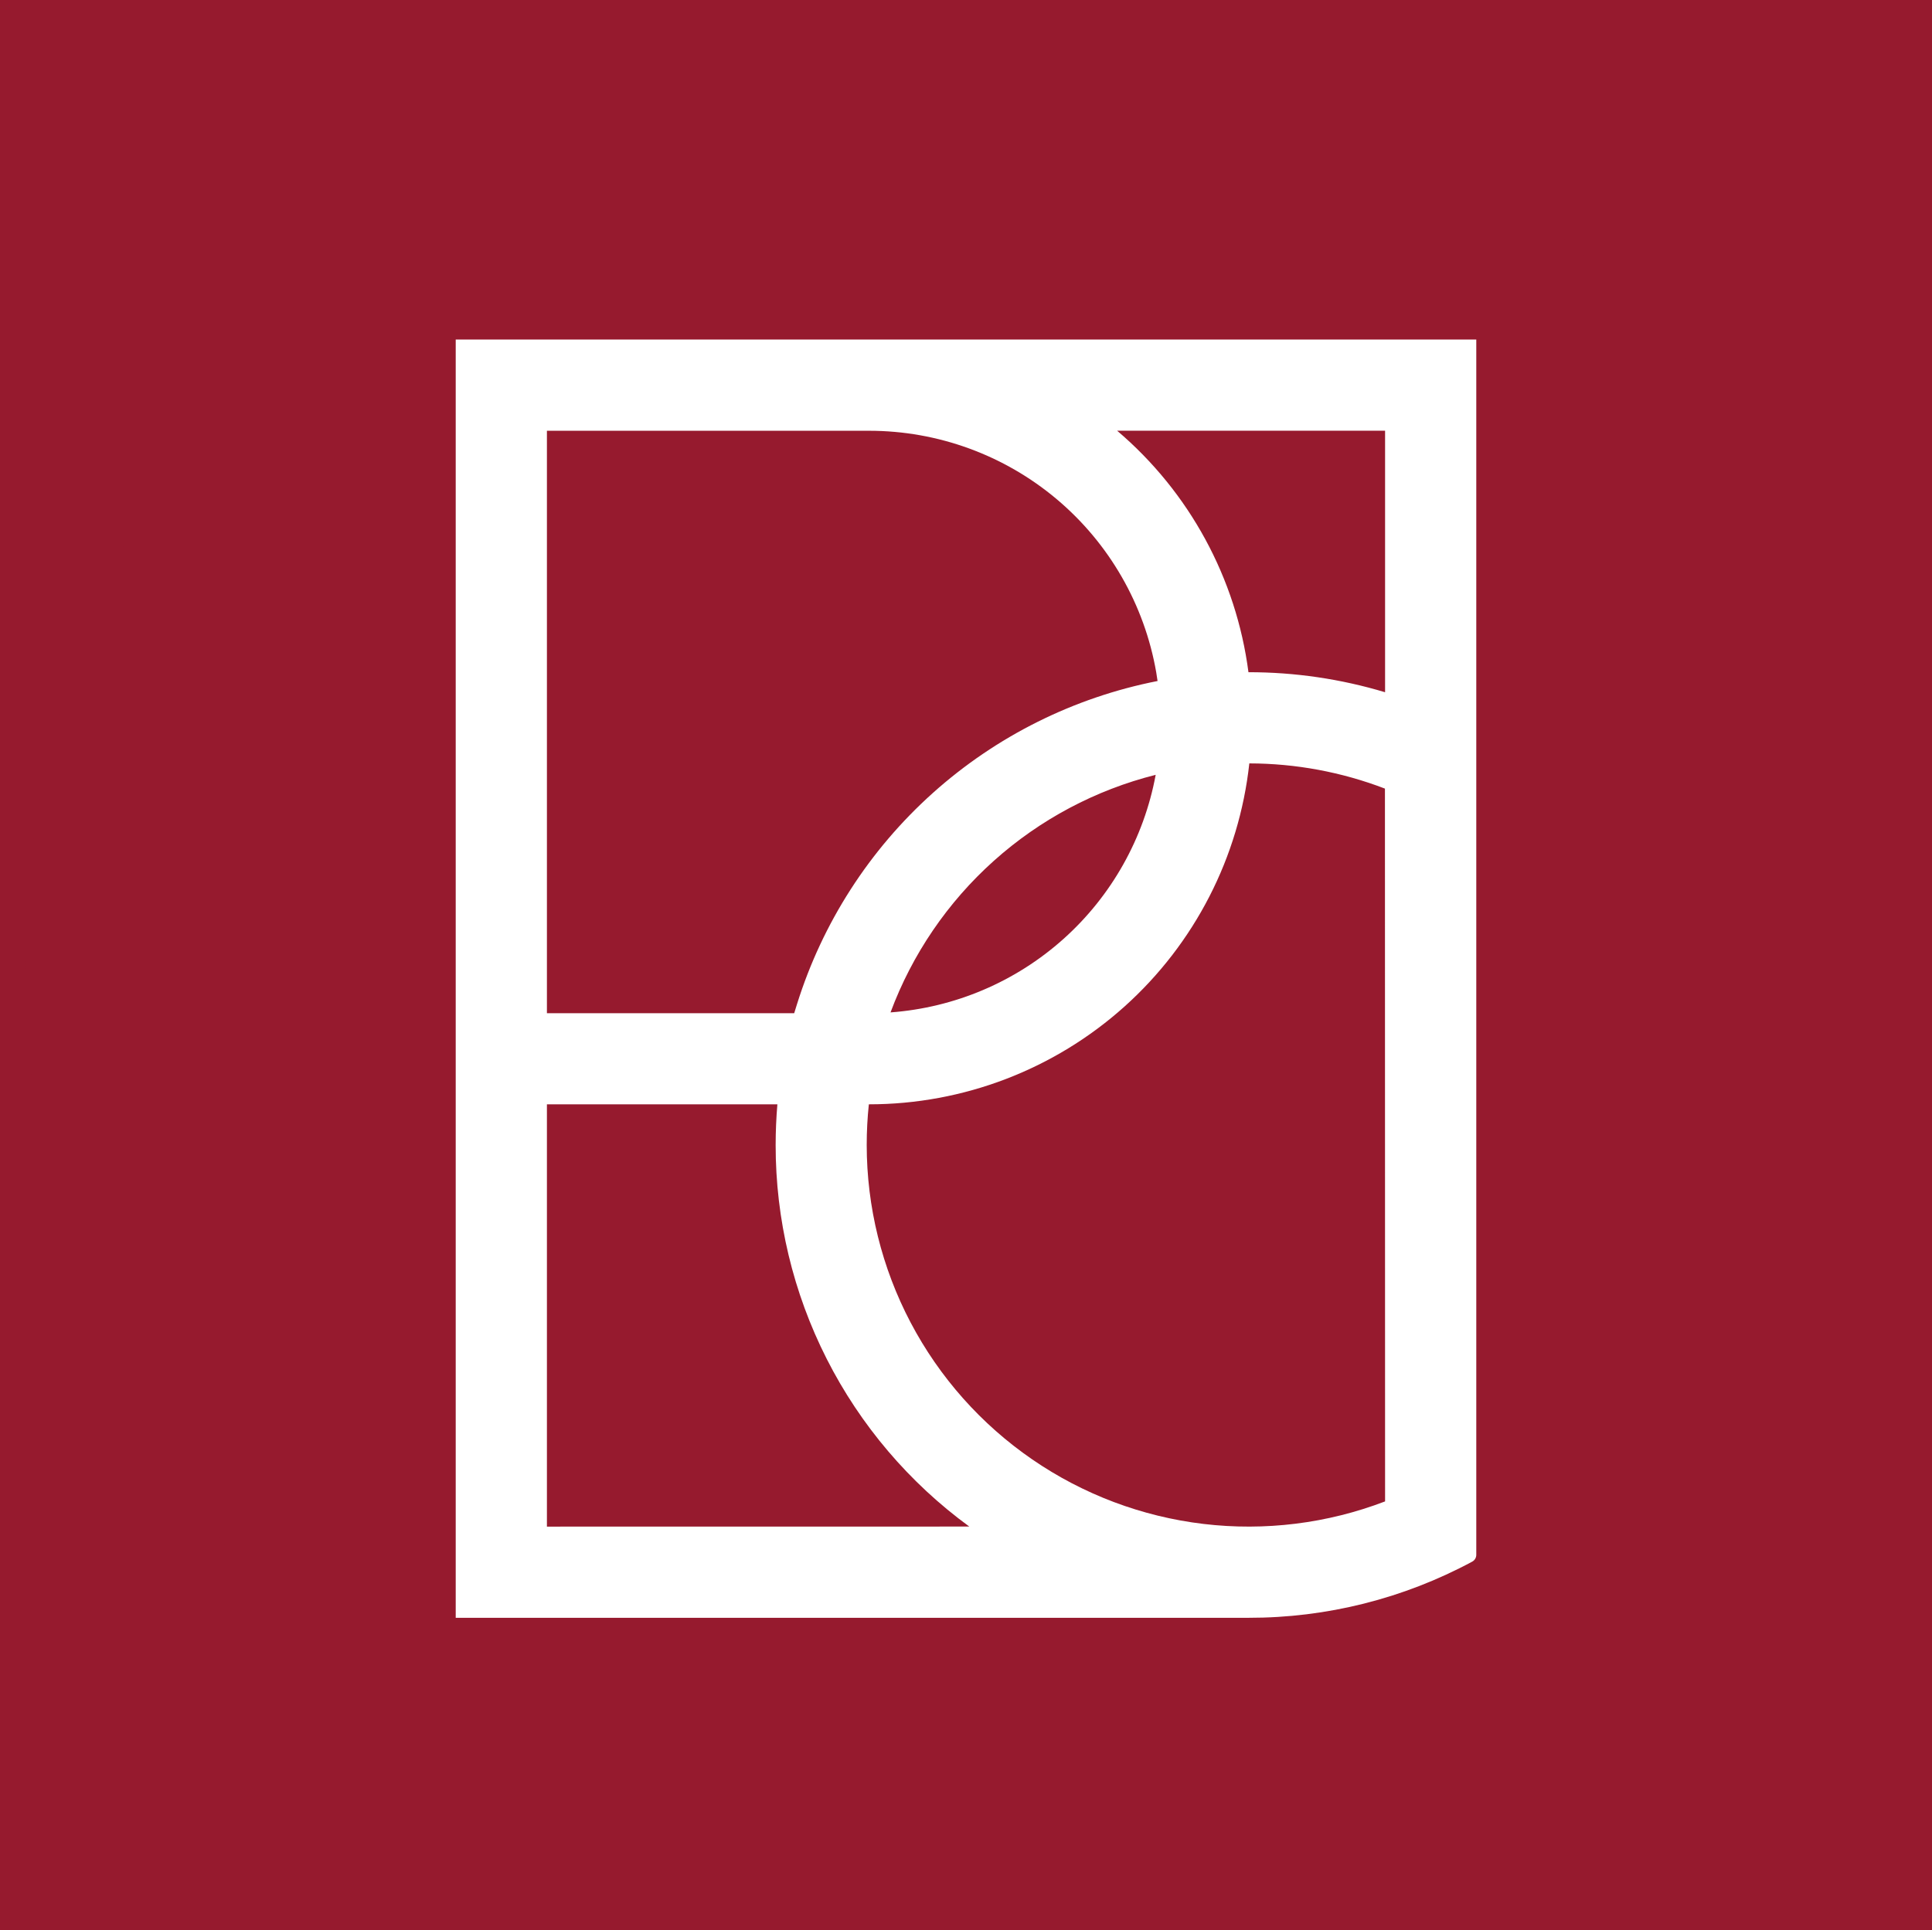 <svg xmlns="http://www.w3.org/2000/svg" width="1249" height="1248" viewBox="0 0 1249 1248" fill="none"><rect width="1249" height="1248" fill="#961A2E"></rect><circle cx="624.5" cy="624" r="608.329" fill="#961A2E"></circle><path d="M895.426 219.566H294.611V1046.12H807.137C857.611 1046.2 907.311 1033.72 951.762 1009.8C952.559 1009.37 953.224 1008.73 953.687 1007.96C954.149 1007.18 954.392 1006.29 954.388 1005.38V219.566H895.426ZM353.573 600.093V278.547H561.888C606.258 278.554 649.202 294.222 683.152 322.79C717.102 351.359 739.879 390.993 747.469 434.71C747.795 436.582 748.085 438.466 748.338 440.362C694.272 450.984 644.077 476.006 603.05 512.785C562.023 549.565 531.687 596.739 515.243 649.328C514.628 651.266 514.048 653.204 513.432 655.161H353.573V600.093ZM575.709 654.654C589.683 617.067 612.589 583.442 642.451 556.678C672.314 529.915 708.237 510.815 747.124 501.026C739.552 541.979 718.623 579.269 687.609 607.065C656.594 634.86 617.244 651.596 575.709 654.654V654.654ZM353.573 987.16V714.087H502.563C501.827 722.745 501.452 731.507 501.44 740.37C501.399 788.453 512.717 835.865 534.472 878.745C556.226 921.625 587.803 958.759 626.628 987.123L353.573 987.16ZM895.426 970.857C858.046 985.157 817.749 990.155 778.008 985.422C738.266 980.688 700.271 966.364 667.296 943.684C634.32 921.004 607.352 890.647 588.715 855.229C570.078 819.811 560.33 780.393 560.312 740.37C560.313 731.591 560.772 722.818 561.688 714.087H561.815C622.756 714.09 681.553 691.591 726.924 650.906C772.296 610.222 801.047 554.217 807.662 493.636C837.636 493.687 867.348 499.212 895.336 509.939L895.426 970.857ZM895.426 434.674V447.625C866.777 439.01 837.018 434.646 807.101 434.674V434.674C799.171 373.883 768.907 318.218 722.199 278.51H895.426V434.674Z" fill="white"></path></svg>